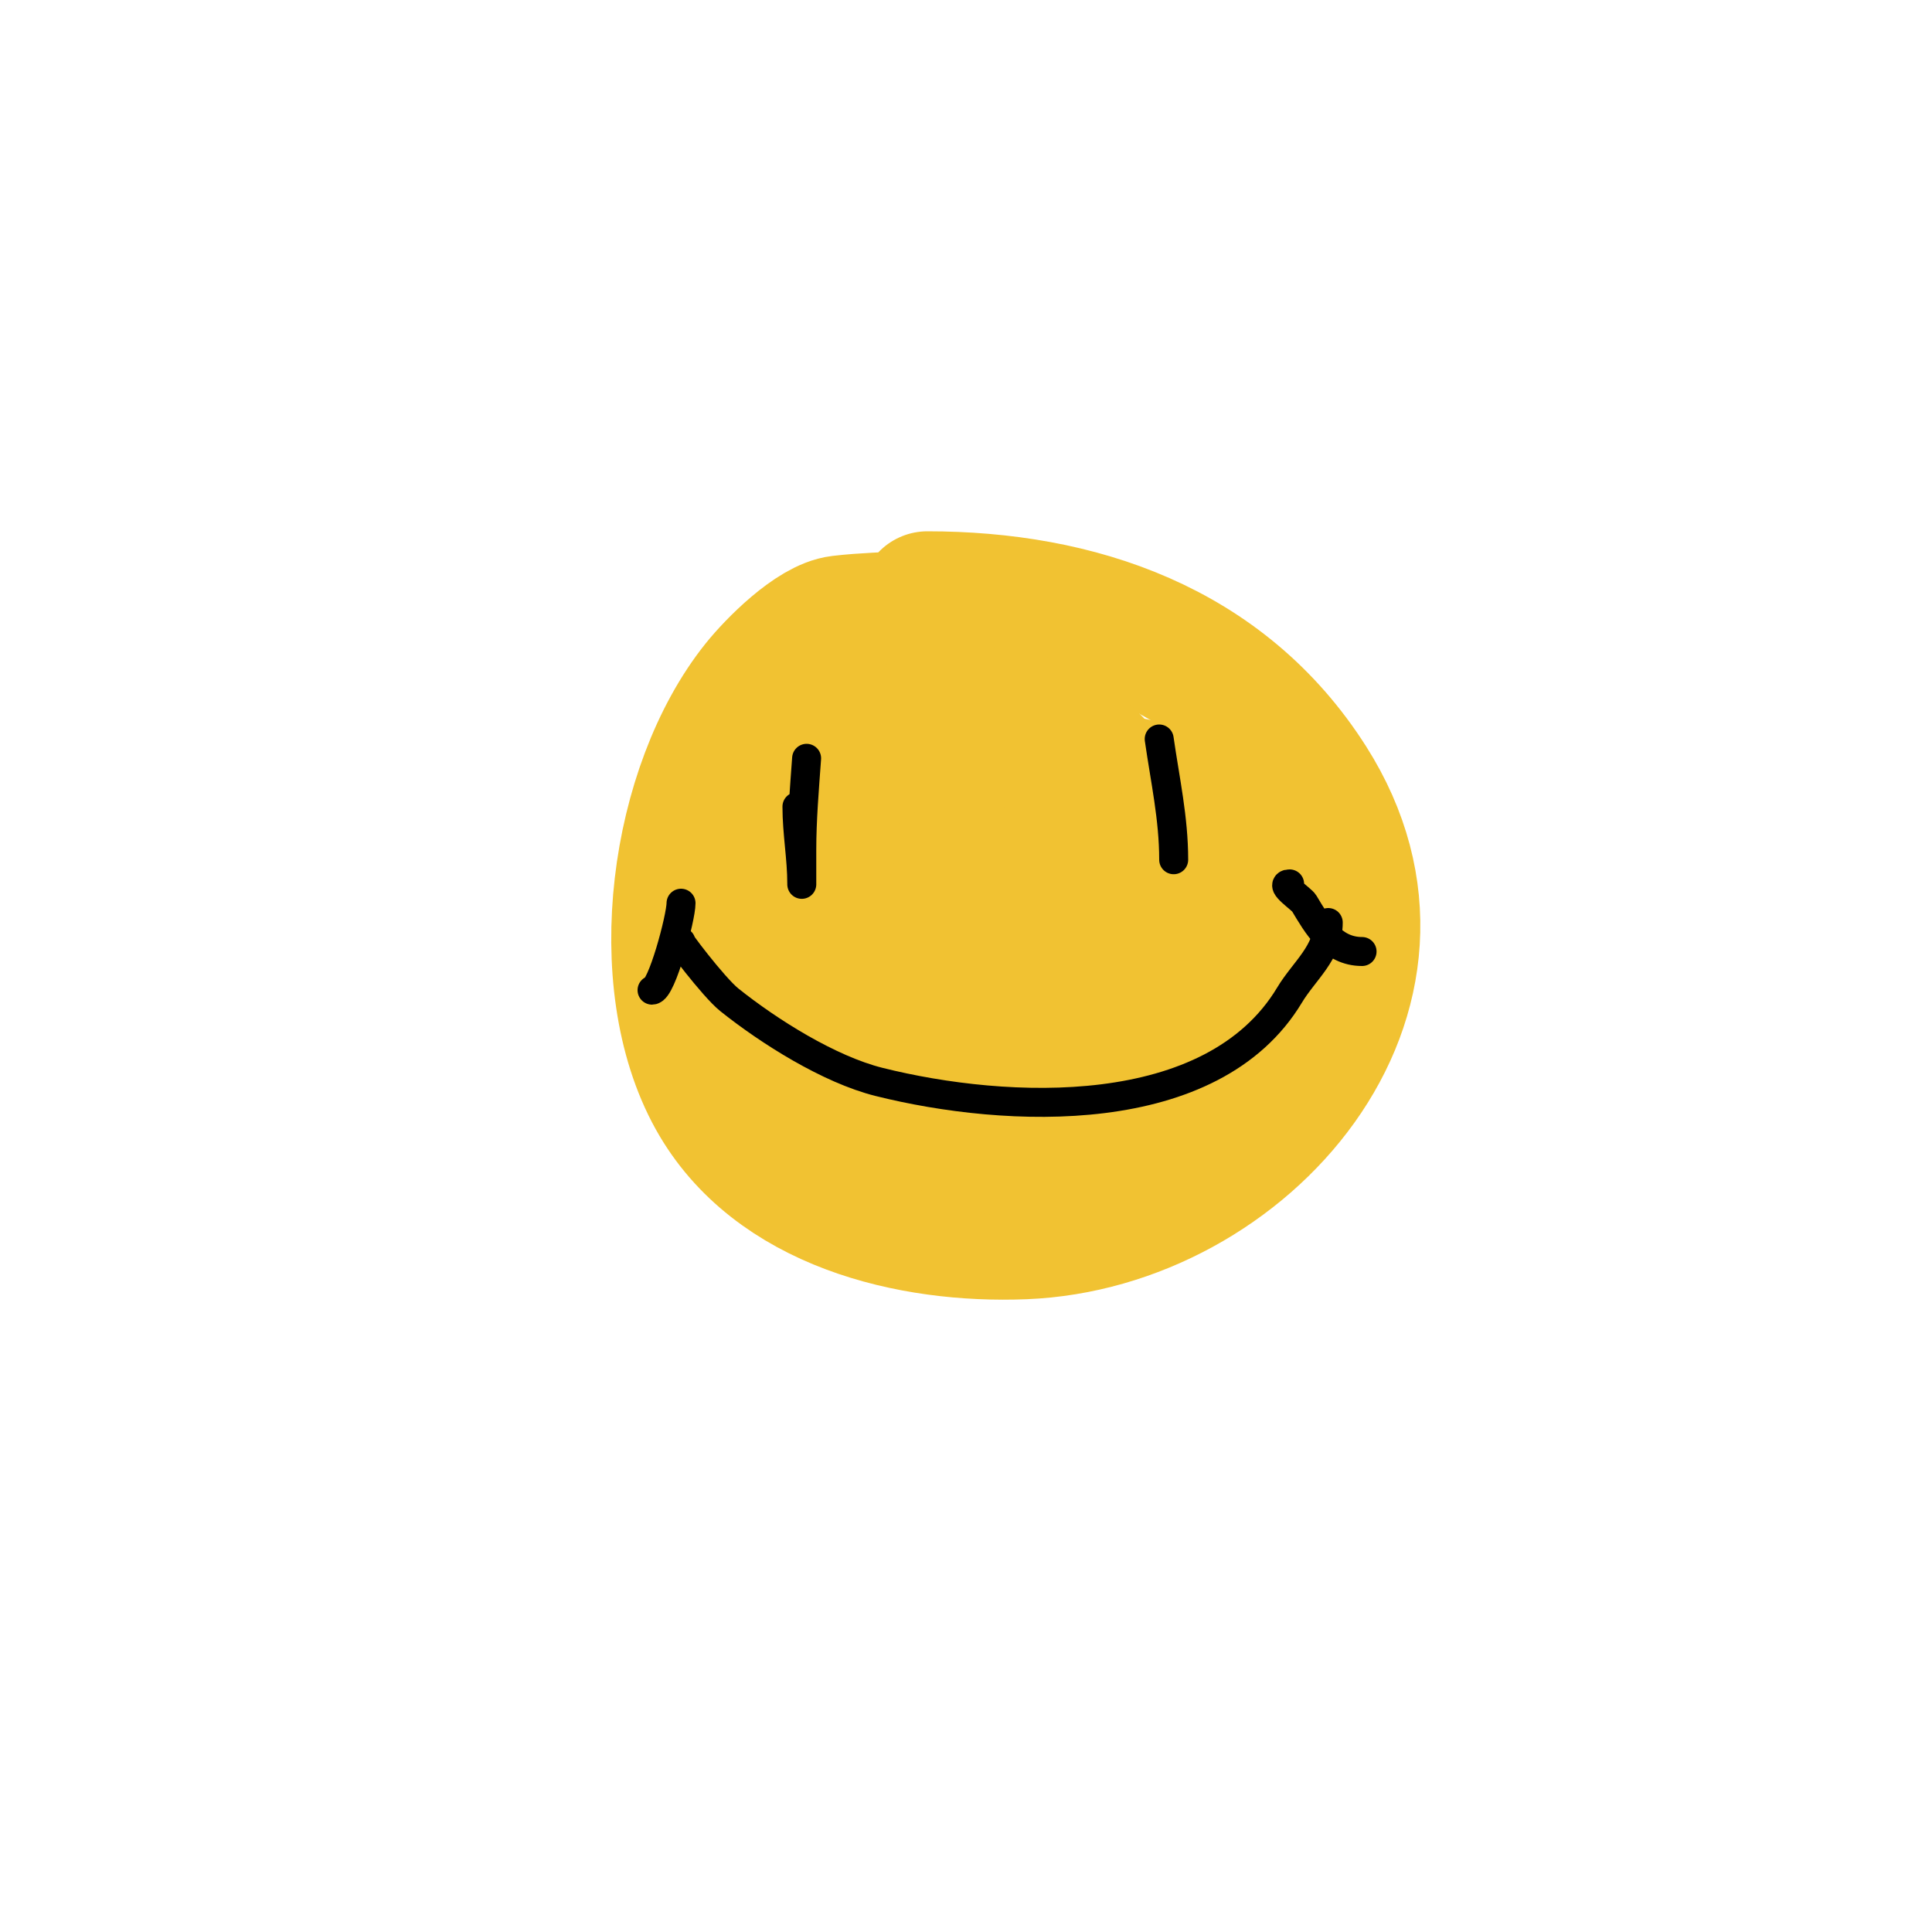<svg viewBox='0 0 400 400' version='1.1' xmlns='http://www.w3.org/2000/svg' xmlns:xlink='http://www.w3.org/1999/xlink'><g fill='none' stroke='#f1c232' stroke-width='28' stroke-linecap='round' stroke-linejoin='round'><path d='M189,128c-5,0.333 -10.023,0.414 -15,1c-5.596,0.658 -13.768,8.96 -17,13c-16.831,21.038 -22.325,61.016 -9,85c12.365,22.257 40.683,28.933 64,28c45.567,-1.823 86.911,-49.14 59,-93c-17.834,-28.024 -47.931,-38 -79,-38'/><path d='M215,171c-10,-0.333 -19.999,-1.303 -30,-1c-8.537,0.259 -7.611,20.703 -6,25c5.463,14.568 19.559,29.814 37,24c12.939,-4.313 30.536,-33.206 20,-46c-9.205,-11.178 -42.857,-26.319 -57,-18c-13.236,7.786 -12.036,26.477 -6,38c8.257,15.763 23.379,26.92 42,23c37.774,-7.952 24.92,-66.254 -10,-68c-48.158,-2.408 -41.588,69.206 -8,86c22.065,11.032 52.31,3.048 54,-24c0.417,-6.666 0.491,-9.969 -3,-16c-4.208,-7.269 -6.987,-11.494 -14,-15c-1.036,-0.518 -12,-5.145 -12,-2'/><path d='M228,162c16.02,0 21.503,9.009 26,24c0.964,3.213 2,18 2,18c0,0 0.749,-5.992 1,-9c0.697,-8.366 0.258,-19.989 -5,-27c-1.029,-1.371 -9.278,-6.584 -11,-4c-2.529,3.794 1.008,13.314 -1,18c-1.059,2.47 -8.667,2 -10,2c-7.46,0 -15.729,-0.424 -23,2c-7.375,2.458 -12.271,15.274 -4,20c9.909,5.662 17.714,-20.095 3,-25c-0.82,-0.273 -7.605,-1.775 -9,-1c-8.235,4.575 -5.826,15.441 -2,22c0.985,1.688 6.601,12.399 10,9'/><path d='M171,178c-4.333,0 -8.71,-0.613 -13,0c-5.307,0.758 -5.17,13.945 -5,17c0.683,12.295 4.849,21.617 15,29c1.67,1.215 16,8.195 16,2'/></g>
<g fill='none' stroke='#000000' stroke-width='6' stroke-linecap='round' stroke-linejoin='round'><path d='M167,157c-0.452,6.326 -1,12.658 -1,19c0,1.333 0,2.667 0,4c0,1 0,4 0,3c0,-5.424 -1,-10.513 -1,-16'/><path d='M240,153c1.214,8.499 3,16.411 3,25'/><path d='M141,195c-1.362,-1.362 6.703,9.363 10,12c8.184,6.547 20.642,14.411 31,17c26.377,6.594 69.007,8.655 85,-18c2.99,-4.983 8,-8.755 8,-15'/><path d='M141,187c0,2.966 -4.01,18 -6,18'/><path d='M267,183c-2.282,0 2.491,3.151 3,4c2.74,4.567 5.77,10 12,10'/></g>
</svg>